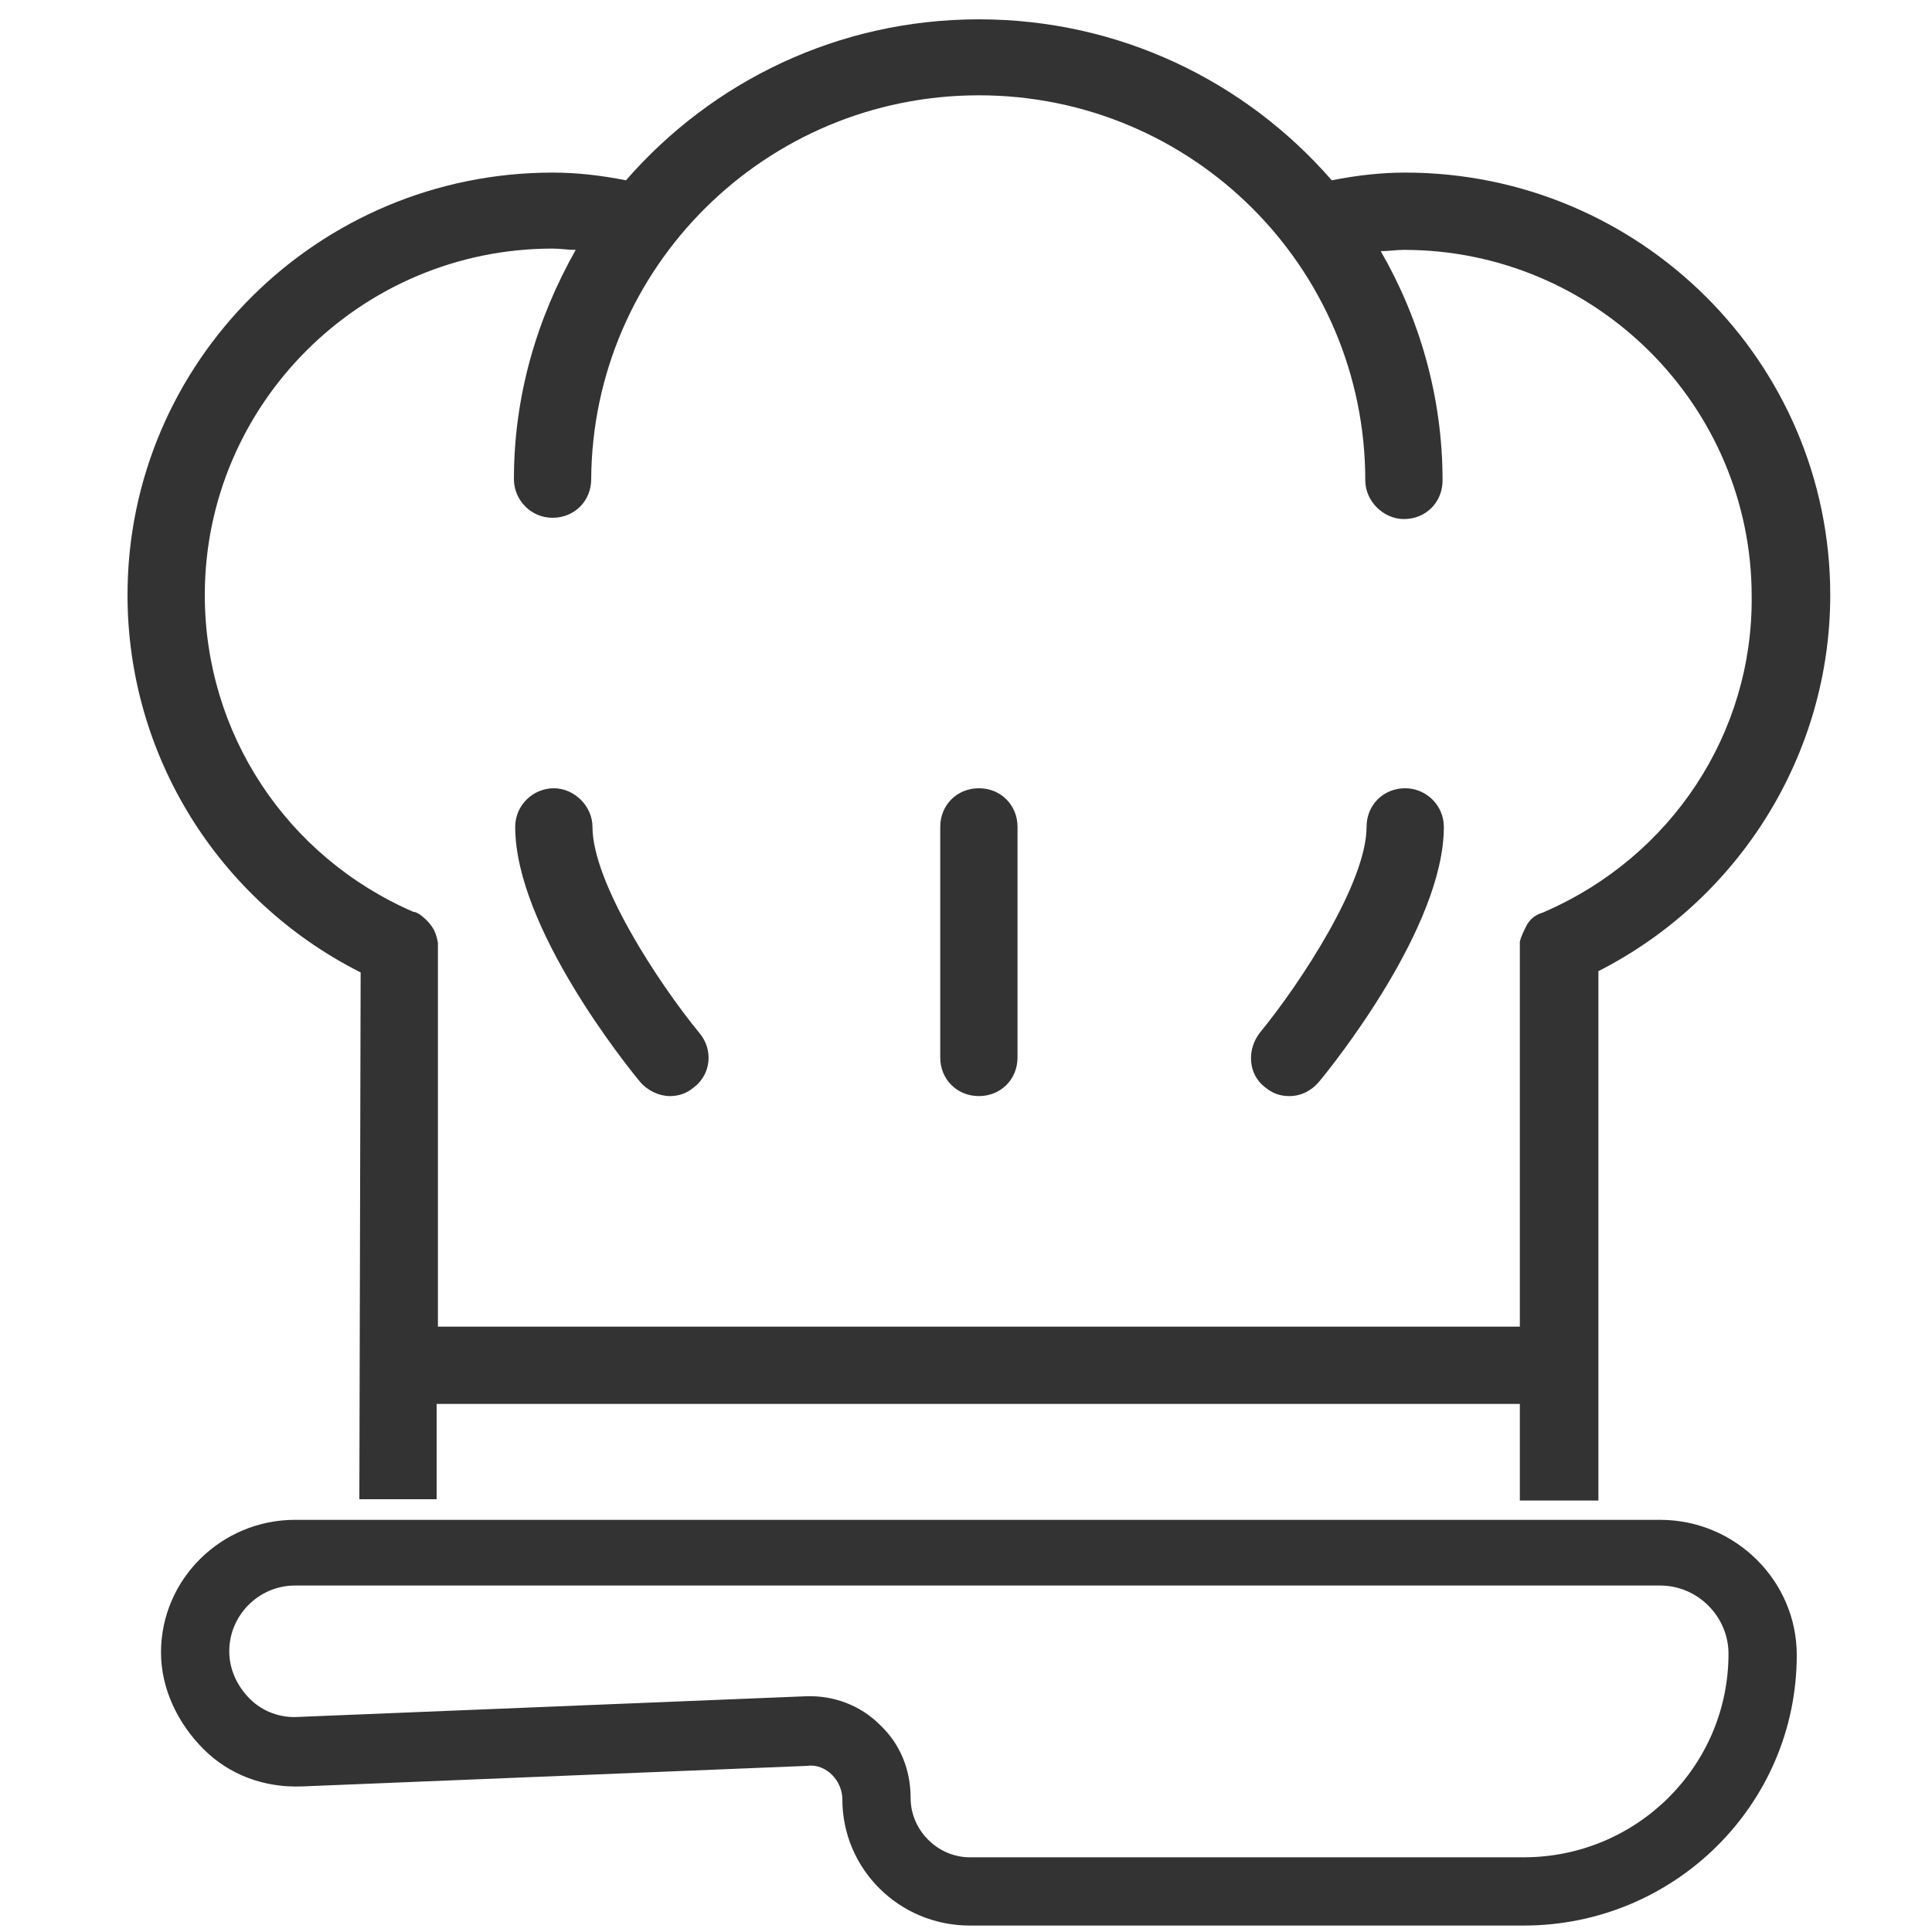 <?xml version="1.0" encoding="utf-8"?>
<!-- Generator: Adobe Illustrator 17.1.0, SVG Export Plug-In . SVG Version: 6.00 Build 0)  -->
<!DOCTYPE svg PUBLIC "-//W3C//DTD SVG 1.1//EN" "http://www.w3.org/Graphics/SVG/1.1/DTD/svg11.dtd">
<svg version="1.1" id="Layer_1" xmlns="http://www.w3.org/2000/svg" xmlns:xlink="http://www.w3.org/1999/xlink" x="0px" y="0px"
	 viewBox="0 0 150 150" enable-background="new 0 0 150 150" xml:space="preserve">
<g>
	<path fill-rule="evenodd" clip-rule="evenodd" fill="#333333" d="M124.1,116.4v-41c11-5.6,18-16.9,18-29.2
		c0-18.1-14.8-32.8-33-32.8c-1.8,0-3.7,0.2-5.7,0.6C96.7,6.3,86.9,1.5,76,1.5S55.3,6.3,48.6,14c-2-0.4-3.9-0.6-5.7-0.6
		c-18.2,0-33,14.7-33,32.8c0,12.4,7,23.7,18.1,29.3l-0.1,40.9h6V109h84.1v7.5H124.1z M119.9,70.8c-0.2,0.1-0.3,0.1-0.5,0.2
		c-0.4,0.2-0.7,0.5-0.9,0.9c-0.2,0.4-0.4,0.8-0.5,1.2c0,0.2,0,0.3,0,0.5V103H34l0-29.3c0-0.2,0-0.3,0-0.5c-0.1-0.5-0.2-0.9-0.5-1.3
		c-0.2-0.3-0.5-0.6-0.9-0.9c-0.2-0.1-0.3-0.2-0.5-0.2c-9.9-4.3-16.2-13.9-16.2-24.6c0-14.8,12.1-26.9,27-26.9c0.6,0,1.2,0.1,1.8,0.1
		c-3,5.3-4.8,11.3-4.8,17.8c0,1.6,1.3,3,3,3s3-1.3,3-3C46,20.8,59.4,7.4,76,7.4s30,13.4,30,29.9c0,1.6,1.4,3,3,3c1.7,0,3-1.3,3-3
		c0-6.5-1.8-12.6-4.8-17.8c0.6,0,1.2-0.1,1.8-0.1c14.9,0,27,12.1,27,26.9C136.1,56.9,129.8,66.5,119.9,70.8z"/>
	<path fill-rule="evenodd" clip-rule="evenodd" fill="#333333" d="M134.2,128.4c0-2.9-2.4-5.3-5.3-5.3h-106c-2.8,0-5.1,2.3-5.1,5.1
		c0,1.4,0.6,2.7,1.6,3.7c1,1,2.4,1.5,3.8,1.4l39.3-1.6c2.2-0.1,4.3,0.7,5.8,2.2c1.6,1.5,2.4,3.5,2.4,5.7c0,2.5,2.1,4.6,4.6,4.6h43
		C127.1,144.2,134.2,137.1,134.2,128.4z M12.5,128.3c0-5.7,4.7-10.3,10.4-10.3h106c5.8,0,10.6,4.7,10.6,10.5c0,11.6-9.5,21-21.2,21
		h-43c-5.5,0-9.9-4.4-9.9-9.8c0-0.7-0.3-1.4-0.8-1.9c-0.5-0.5-1.2-0.8-1.9-0.7l-39.3,1.6c-2.9,0.1-5.6-0.9-7.6-2.9
		S12.5,131.1,12.5,128.3z"/>
	<path fill="#333333" d="M46,64.2c0-1.6-1.4-3-3-3s-3,1.3-3,3c0,7.8,8.7,18.6,9.7,19.8c0.6,0.7,1.5,1.1,2.3,1.1
		c0.7,0,1.3-0.2,1.9-0.7c1.3-1,1.5-2.9,0.4-4.2C51.1,76.3,46,68.5,46,64.2z"/>
	<path fill="#333333" d="M109.1,61.2c-1.7,0-3,1.3-3,3c0,4.3-5.1,12.1-8.3,16c-1,1.3-0.9,3.2,0.4,4.2c0.6,0.5,1.2,0.7,1.9,0.7
		c0.9,0,1.7-0.4,2.3-1.1c1-1.2,9.7-12,9.7-19.8C112.1,62.5,110.7,61.2,109.1,61.2z"/>
	<path fill="#333333" d="M76,61.2c-1.7,0-3,1.3-3,3v17.9c0,1.7,1.3,3,3,3s3-1.3,3-3V64.2C79,62.5,77.7,61.2,76,61.2z"/>
</g>
</svg>
